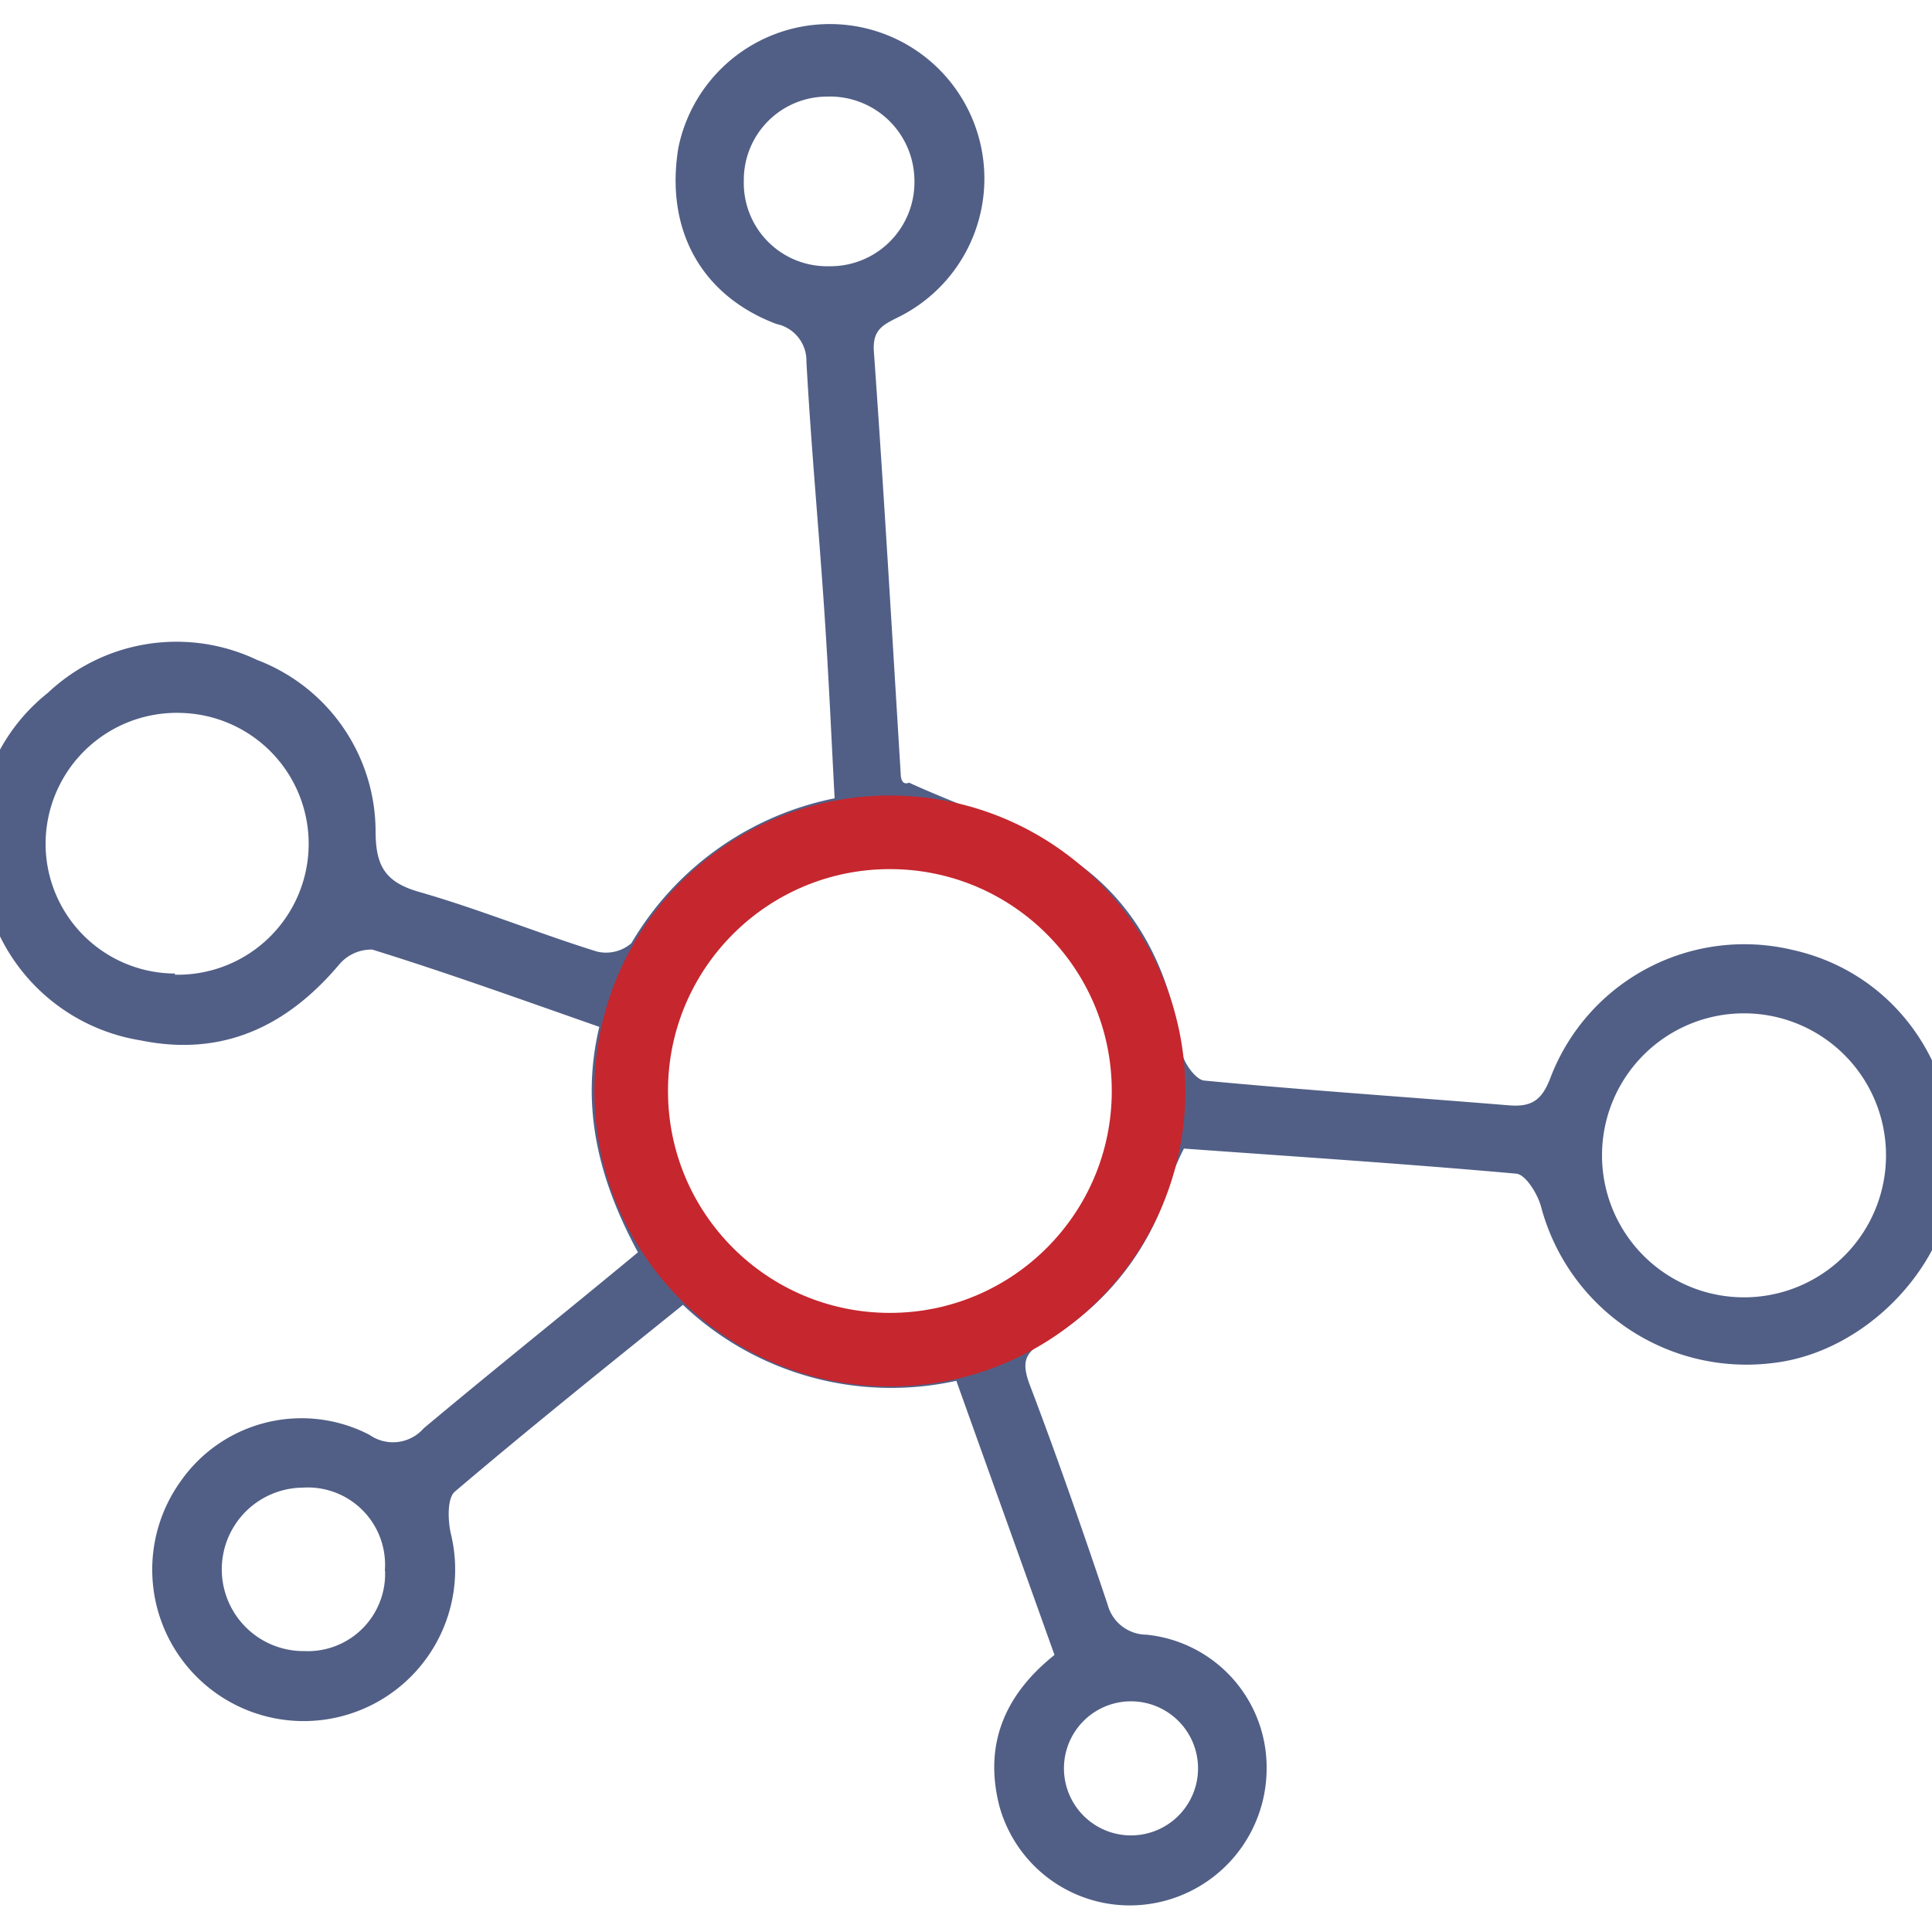 <svg xmlns="http://www.w3.org/2000/svg" id="Layer_1" data-name="Layer 1" viewBox="0 0 100 100"><defs><style>.cls-1{fill:#515f86;}.cls-2{fill:none;stroke:#c6262e;stroke-miterlimit:10;stroke-width:3.81px;}</style></defs><path class="cls-1" d="M54.58,85.66c-1.72-4.82-3.39-9.46-5.08-14.19a15.65,15.65,0,0,1-14.15-3.93c-4,3.22-7.94,6.38-11.8,9.66-.41.34-.37,1.47-.22,2.16a7.84,7.84,0,1,1-14-2.66,7.63,7.63,0,0,1,9.8-2.43,2.11,2.11,0,0,0,2.8-.34c3.64-3.05,7.34-6,11.09-9.11-2-3.69-3-7.48-2-11.67-4-1.4-7.85-2.79-11.75-4a2.18,2.18,0,0,0-1.72.78c-2.72,3.22-6.06,4.78-10.27,3.92A9.84,9.84,0,0,1-.8,46.13,9.67,9.67,0,0,1,2.48,35.86a9.7,9.7,0,0,1,10.83-1.7A9.51,9.51,0,0,1,19.44,43c0,1.81.48,2.66,2.27,3.17,3.1.89,6.1,2.12,9.18,3.08a2,2,0,0,0,1.79-.43,15.79,15.79,0,0,1,10.52-7.5c-.17-3.19-.31-6.34-.52-9.49-.29-4.37-.7-8.74-.94-13.11a1.94,1.94,0,0,0-1.55-1.95c-3.9-1.47-5.77-4.89-5.08-9.11a8,8,0,1,1,11.38,8.76c-.78.39-1.33.64-1.26,1.75.52,7.29.94,14.58,1.39,21.87,0,.31.11.61.43.47,2.78,1.27,5.77,2.21,8.29,3.87,3.49,2.29,5.26,5.88,5.83,10.06.08.56.72,1.45,1.16,1.49,5.25.5,10.5.85,15.75,1.28,1.19.1,1.73-.25,2.18-1.45a10.74,10.74,0,0,1,12.49-6.6c5.24,1.15,8.68,5.89,8.4,11.57-.24,4.75-4.56,9.27-9.39,9.82a11,11,0,0,1-12-8.11c-.18-.65-.79-1.64-1.27-1.69-5.68-.51-11.39-.88-17.21-1.3a12.87,12.87,0,0,0-.59,1.33A14.17,14.17,0,0,1,54,69.48c-.93.53-1.13,1-.73,2.12,1.44,3.78,2.77,7.61,4.06,11.45a2.09,2.09,0,0,0,2,1.56,6.91,6.91,0,0,1,6.23,7,7.09,7.09,0,0,1-5.72,6.88,7,7,0,0,1-8.11-5C50.91,90.3,52,87.72,54.58,85.66ZM34.27,56.45A11.63,11.63,0,0,0,45.89,68.28a11.81,11.81,0,0,0,12-11.76A12,12,0,0,0,46.14,44.65,11.72,11.72,0,0,0,34.27,56.45Zm56-4a7.35,7.35,0,1,0,0,14.7,7.35,7.35,0,1,0,0-14.7Zm-81.23-2A6.75,6.75,0,1,0,9.36,36.9a6.79,6.79,0,0,0-7,6.71A6.72,6.72,0,0,0,9.07,50.39ZM42.92,13.78a4.35,4.35,0,0,0,4.41-4.47A4.37,4.37,0,0,0,42.79,5,4.31,4.31,0,0,0,38.5,9.35,4.31,4.31,0,0,0,42.92,13.78Zm-23,67.51A4,4,0,0,0,15.66,77a4.23,4.23,0,1,0,.1,8.46A4,4,0,0,0,19.93,81.29ZM58.54,95a3.47,3.47,0,1,0,0-6.94,3.47,3.47,0,1,0,0,6.94Z"></path><circle class="cls-2" cx="46.06" cy="56.47" r="13.39"></circle></svg>